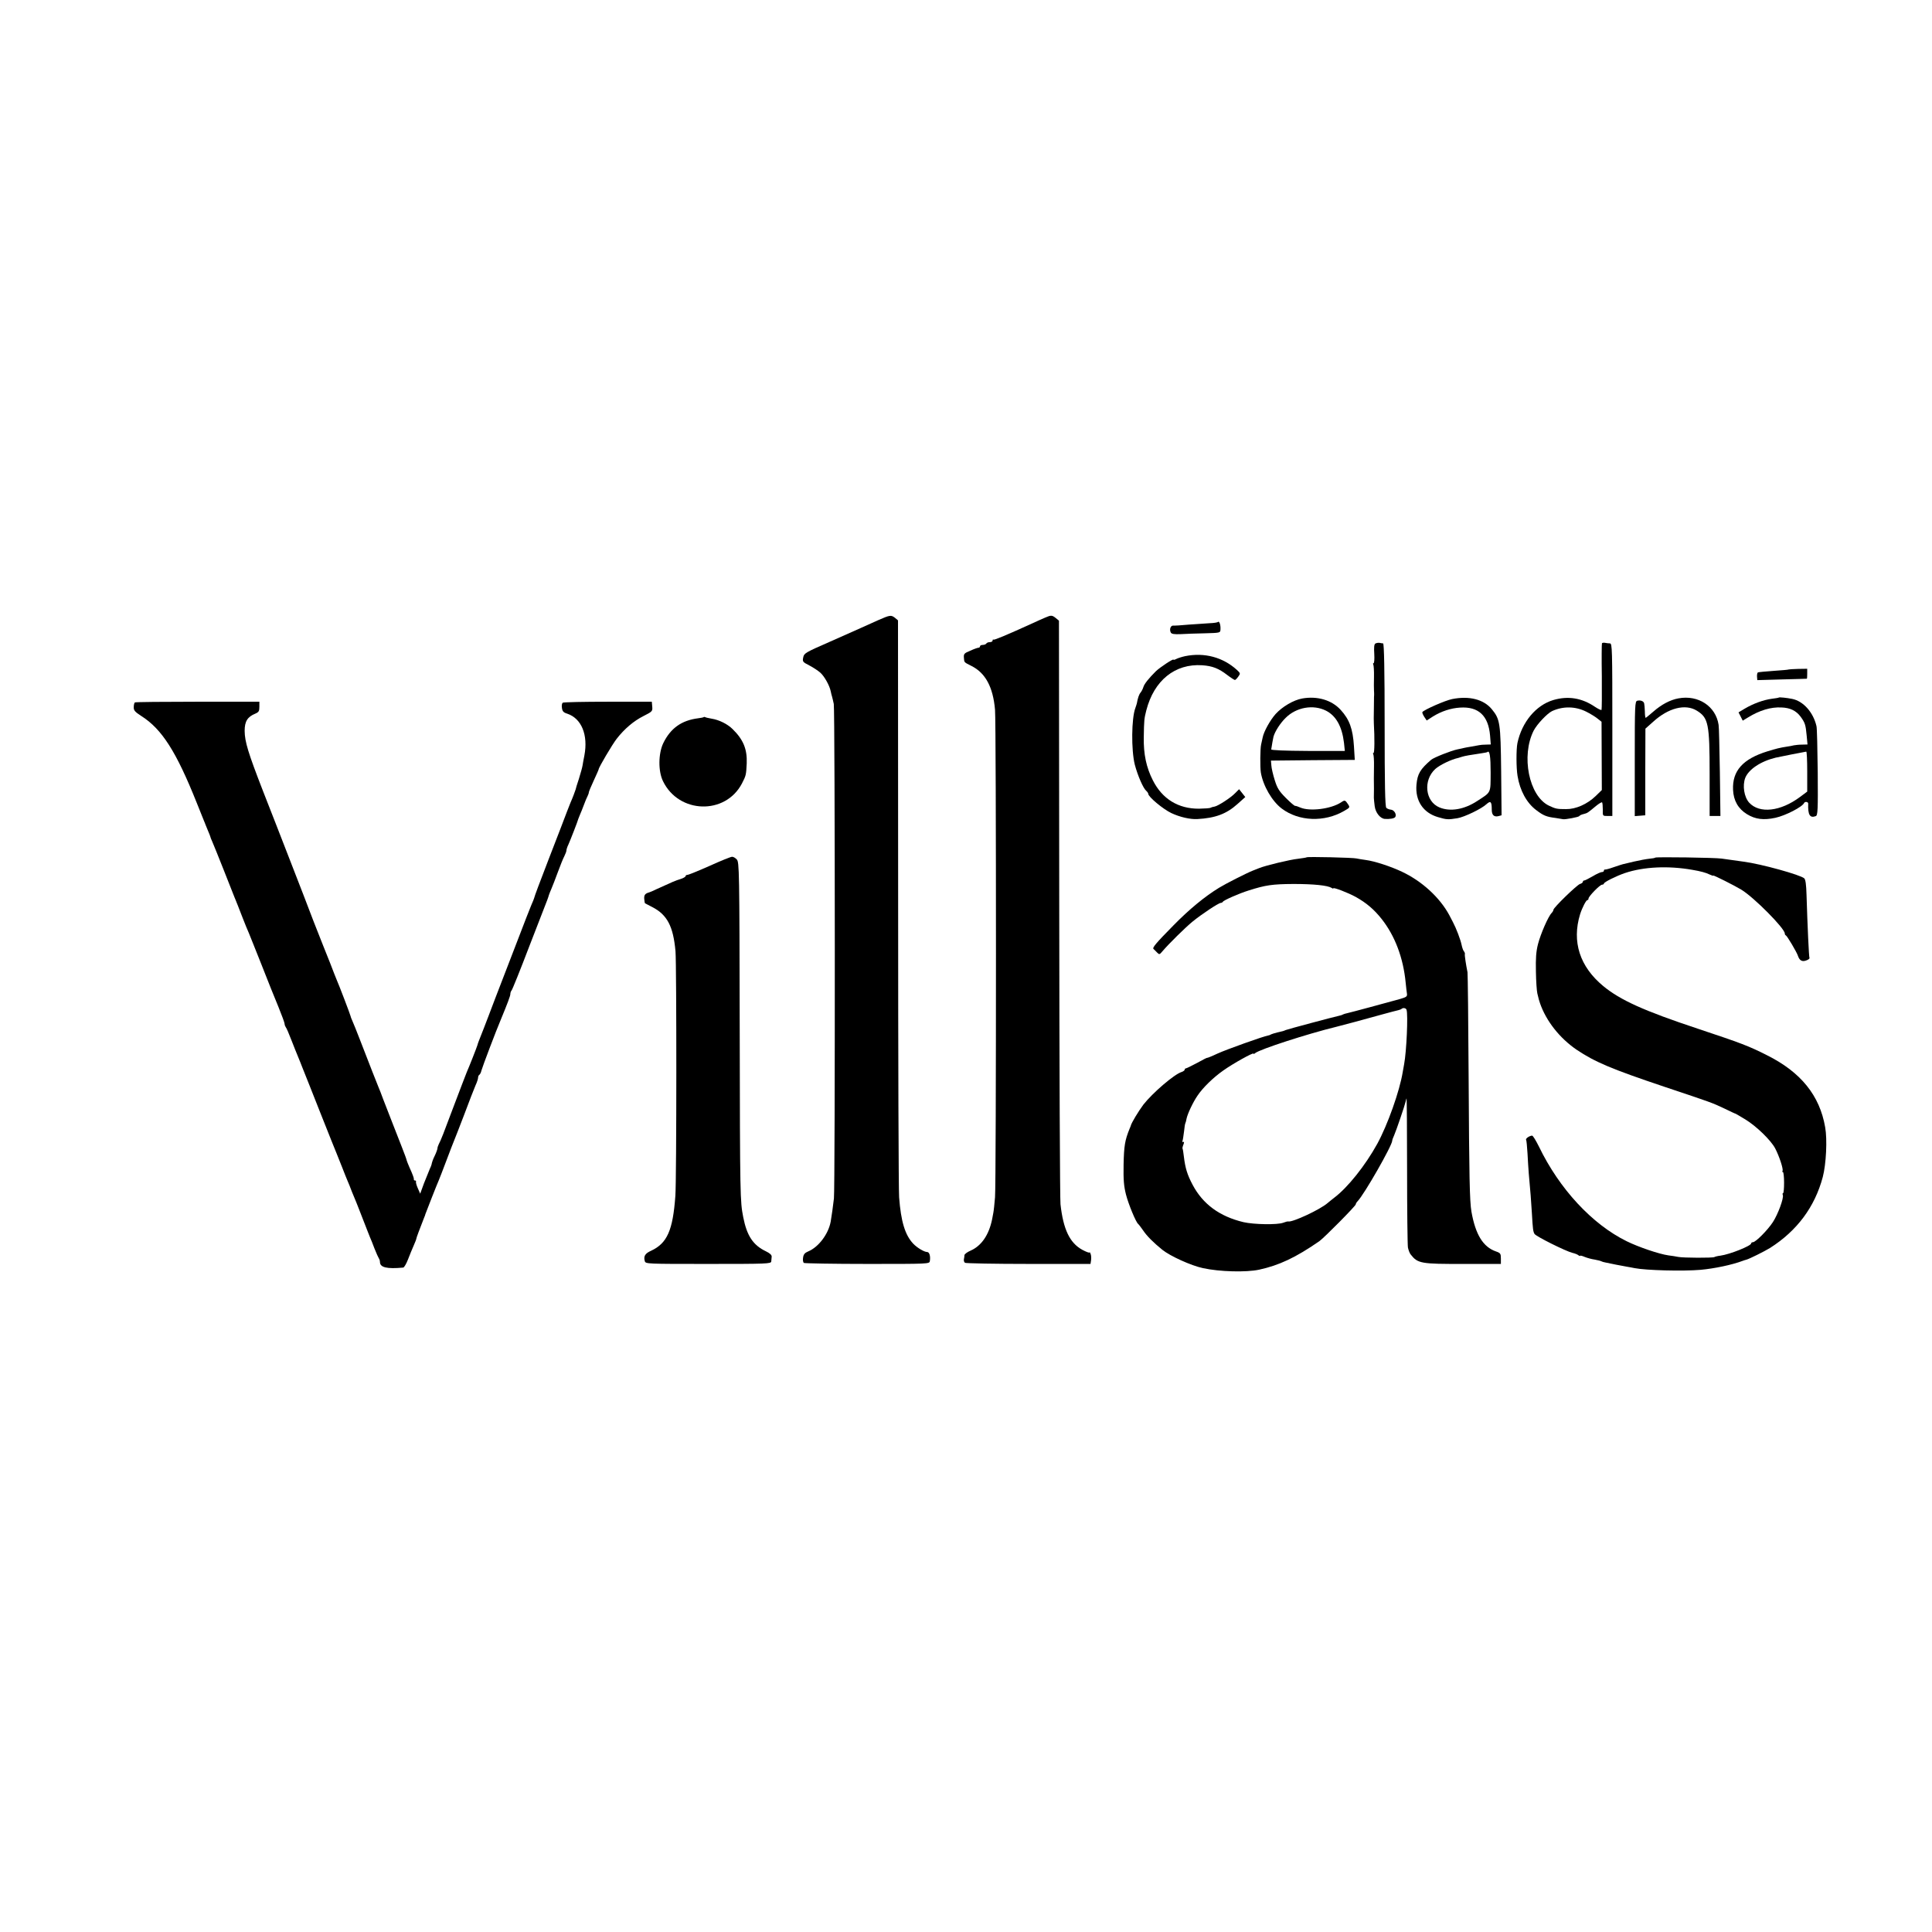 <?xml version="1.0" standalone="no"?>
<!DOCTYPE svg PUBLIC "-//W3C//DTD SVG 20010904//EN"
 "http://www.w3.org/TR/2001/REC-SVG-20010904/DTD/svg10.dtd">
<svg version="1.0" xmlns="http://www.w3.org/2000/svg"
 width="1378pt" height="1378pt" viewBox="0 0 1378 1378"
 preserveAspectRatio="xMidYMid meet">
<g transform="translate(0,1378) scale(0.1,-0.1)"
fill="#000000" stroke="none">
<path d="M6260 9355 c-41 -19 -95 -43 -120 -54 -25 -11 -126 -56 -225 -100
-171 -75 -180 -80 -186 -110 -6 -30 -4 -33 43 -57 27 -14 62 -37 78 -51 30
-26 67 -93 75 -133 2 -12 7 -30 10 -40 3 -10 8 -33 12 -51 9 -52 10 -3451 1
-3527 -8 -66 -14 -111 -23 -165 -16 -88 -86 -182 -161 -213 -24 -10 -33 -21
-36 -44 -3 -17 0 -34 6 -38 6 -3 210 -7 453 -7 434 0 442 0 445 20 6 35 -3 65
-19 65 -21 0 -73 31 -100 60 -58 62 -87 158 -100 330 -4 47 -7 992 -7 2100
l-1 2015 -21 18 c-29 22 -35 21 -124 -18z"/>
<path d="M7455 9375 c-17 -7 -55 -24 -85 -38 -198 -90 -280 -124 -284 -119 -3
3 -6 0 -6 -6 0 -7 -9 -12 -19 -12 -11 0 -23 -4 -26 -10 -3 -5 -15 -10 -26 -10
-10 0 -19 -4 -19 -10 0 -5 -5 -10 -11 -10 -6 0 -32 -9 -58 -21 -44 -18 -48
-23 -46 -50 3 -35 -1 -31 54 -59 100 -50 154 -151 168 -312 9 -100 9 -3372 0
-3478 -4 -47 -9 -96 -12 -110 -3 -14 -7 -35 -9 -48 -23 -111 -76 -188 -153
-222 -24 -10 -43 -25 -44 -32 0 -7 -2 -21 -4 -30 -2 -10 2 -21 8 -25 7 -4 211
-8 454 -8 l441 0 4 26 c2 15 1 35 -3 45 -4 11 -8 15 -8 11 -1 -5 -24 4 -52 19
-89 49 -135 145 -155 324 -4 30 -8 979 -9 2109 l-2 2054 -23 19 c-26 21 -34
21 -75 3z"/>
<path d="M8687 9344 c-3 -4 -30 -8 -59 -9 -29 -2 -96 -6 -148 -10 -52 -5 -102
-8 -112 -7 -19 1 -29 -28 -17 -50 6 -10 24 -13 71 -11 35 2 112 5 173 6 108 3
109 3 110 28 2 31 -8 62 -18 53z"/>
<path d="M9810 9190 c-9 -5 -11 -28 -8 -74 2 -36 0 -66 -5 -66 -4 0 -5 -4 -2
-10 3 -5 6 -45 5 -87 -1 -43 -1 -87 0 -98 1 -11 1 -26 1 -32 -1 -7 -1 -21 -1
-30 0 -10 -1 -47 -1 -83 -1 -36 -1 -76 0 -90 6 -102 5 -210 -2 -210 -5 0 -5
-4 -2 -10 3 -5 6 -44 5 -85 -1 -41 -1 -81 -1 -87 1 -27 1 -124 0 -138 0 -8 3
-35 6 -60 6 -47 40 -89 73 -91 36 -2 67 3 74 14 11 18 -8 50 -31 52 -12 1 -27
7 -33 13 -9 9 -12 167 -12 592 0 390 -4 580 -11 581 -5 0 -17 2 -26 4 -9 1
-22 -1 -29 -5z"/>
<path d="M11426 9192 c-2 -4 -3 -110 -1 -237 1 -126 0 -233 -2 -238 -3 -4 -23
6 -46 21 -94 64 -192 80 -298 49 -124 -37 -224 -157 -256 -307 -9 -45 -9 -177
1 -235 17 -104 65 -192 133 -243 51 -39 73 -48 137 -56 27 -4 52 -8 55 -9 15
-3 111 15 115 22 3 5 17 12 32 15 27 7 28 8 87 57 21 17 40 29 44 26 3 -4 5
-27 5 -52 -1 -45 -1 -45 33 -45 l35 0 0 615 c0 579 -1 615 -17 616 -10 0 -26
2 -35 4 -10 2 -20 0 -22 -3z m-112 -488 c28 -14 64 -36 80 -49 l29 -23 1 -244
1 -243 -43 -42 c-61 -59 -143 -95 -212 -94 -66 0 -74 2 -123 25 -142 69 -199
355 -108 535 24 46 96 122 131 139 78 36 166 35 244 -4z"/>
<path d="M8453 9100 c-23 -5 -51 -14 -63 -20 -11 -6 -20 -8 -20 -5 0 9 -96
-54 -126 -83 -51 -51 -82 -89 -89 -113 -4 -13 -13 -31 -20 -39 -11 -13 -20
-40 -26 -75 -1 -5 -6 -21 -11 -35 -28 -73 -30 -300 -4 -404 21 -79 60 -168 81
-186 8 -7 15 -17 15 -22 0 -21 105 -109 164 -137 61 -29 136 -46 186 -43 129
7 208 37 286 107 l56 50 -22 28 -22 28 -27 -27 c-32 -34 -124 -93 -148 -97
-10 -1 -22 -5 -28 -8 -5 -4 -43 -6 -83 -7 -147 -1 -262 69 -329 202 -47 92
-67 187 -65 306 2 127 3 133 18 193 55 214 205 335 399 322 72 -5 117 -22 179
-70 25 -19 50 -35 54 -35 4 0 15 11 24 24 16 22 16 24 -10 48 -99 90 -231 126
-369 98z"/>
<path d="M12758 9005 c-2 -2 -50 -6 -108 -10 -58 -4 -108 -9 -112 -11 -4 -3
-7 -16 -6 -30 l2 -25 176 5 c96 2 176 5 178 5 1 1 2 17 2 36 l0 35 -65 -1
c-35 -1 -66 -3 -67 -4z"/>
<path d="M9288 8798 c-62 -11 -143 -59 -190 -111 -39 -44 -84 -125 -92 -167
-3 -14 -8 -36 -11 -50 -7 -29 -8 -163 -2 -200 16 -95 80 -205 149 -257 122
-92 304 -99 445 -17 42 24 43 25 27 49 -19 29 -23 30 -49 12 -71 -47 -222 -66
-290 -37 -16 7 -33 13 -37 12 -5 -1 -34 24 -66 56 -49 49 -62 70 -80 128 -12
38 -23 85 -24 104 l-3 35 299 3 299 2 -6 98 c-8 124 -32 190 -94 258 -64 71
-167 101 -275 82z m170 -87 c72 -37 114 -113 128 -229 l6 -58 -263 0 c-170 1
-263 5 -262 11 3 24 14 81 16 90 10 37 48 97 87 135 76 76 197 97 288 51z"/>
<path d="M10358 8794 c-51 -10 -202 -77 -213 -93 -2 -4 4 -19 13 -33 l18 -27
45 29 c60 37 127 59 192 63 132 9 203 -57 215 -200 l5 -63 -34 -1 c-19 0 -41
-2 -49 -4 -8 -1 -33 -6 -55 -10 -22 -3 -44 -8 -50 -9 -5 -2 -28 -6 -50 -11
-45 -9 -168 -58 -187 -74 -78 -67 -98 -100 -105 -178 -10 -113 47 -200 153
-231 61 -18 71 -19 139 -8 49 8 172 67 207 100 30 27 38 19 38 -39 0 -38 16
-54 48 -46 l22 6 -3 315 c-4 346 -8 370 -67 442 -58 70 -161 96 -282 72z m274
-525 c-1 -150 6 -136 -97 -203 -92 -60 -191 -77 -268 -45 -102 42 -118 193
-30 274 32 29 115 69 164 79 8 2 21 6 29 9 15 5 65 14 135 24 22 3 42 7 44 9
16 15 23 -32 23 -147z"/>
<path d="M11972 8799 c-60 -11 -122 -44 -180 -95 -28 -24 -52 -44 -54 -44 -3
0 -6 20 -6 45 -1 25 -3 51 -5 58 -3 16 -27 25 -49 19 -17 -4 -18 -31 -18 -414
l0 -409 38 3 37 3 0 309 1 309 54 48 c109 100 231 131 313 80 82 -51 91 -92
91 -452 l0 -299 39 0 38 0 -4 313 c-3 171 -6 323 -9 337 -20 133 -145 215
-286 189z"/>
<path d="M12688 8805 c-2 -2 -25 -6 -51 -9 -59 -8 -131 -34 -192 -70 l-45 -27
15 -29 15 -30 38 23 c83 51 163 75 238 71 62 -2 105 -23 137 -66 31 -43 36
-57 43 -134 l6 -64 -38 -1 c-22 0 -48 -3 -59 -5 -11 -3 -32 -7 -48 -9 -57 -9
-75 -14 -141 -34 -175 -54 -251 -139 -245 -274 3 -77 37 -136 99 -174 60 -37
119 -44 203 -26 73 16 193 78 205 106 6 12 30 8 29 -5 -3 -80 12 -105 54 -89
14 5 16 42 14 311 -2 168 -5 317 -9 331 -23 99 -94 178 -173 194 -39 8 -91 13
-95 10z m202 -528 l0 -143 -51 -38 c-139 -104 -289 -121 -363 -41 -36 40 -49
121 -28 177 25 61 110 118 217 144 20 5 204 41 218 43 4 1 7 -63 7 -142z"/>
<path d="M962 8770 c-4 -3 -8 -18 -8 -33 -1 -24 8 -34 54 -64 147 -93 250
-255 396 -621 24 -59 47 -116 51 -127 5 -11 9 -22 10 -25 1 -3 9 -22 18 -44 9
-21 17 -41 17 -43 0 -3 6 -19 14 -36 8 -18 44 -107 80 -198 36 -91 71 -179 77
-195 7 -16 13 -31 14 -34 1 -3 5 -14 10 -25 4 -11 21 -54 37 -95 16 -41 35
-88 43 -105 7 -16 47 -118 90 -225 42 -107 96 -243 121 -302 24 -59 44 -113
44 -121 0 -7 4 -17 8 -23 5 -5 23 -47 41 -94 18 -47 39 -98 46 -115 11 -27 25
-61 30 -75 1 -3 7 -18 14 -35 7 -16 59 -149 117 -295 58 -146 109 -274 114
-285 5 -11 23 -56 40 -100 17 -44 35 -89 40 -100 5 -11 19 -45 30 -75 12 -30
26 -64 31 -75 4 -11 27 -67 49 -125 22 -58 45 -114 49 -125 5 -11 20 -47 32
-80 13 -33 27 -64 31 -70 4 -5 8 -17 8 -26 0 -39 49 -51 166 -40 7 1 22 27 34
58 12 32 31 77 41 100 11 24 19 46 19 50 0 5 24 69 55 148 5 11 9 22 9 25 2 7
85 219 97 245 5 11 29 74 54 140 25 66 49 129 54 140 5 11 37 94 72 185 34 91
70 184 80 207 11 23 19 49 19 57 0 8 4 17 9 20 5 3 12 17 15 31 5 21 106 288
137 360 50 121 69 172 69 185 0 9 4 20 9 26 5 5 62 146 126 314 65 168 122
316 128 330 5 14 11 30 12 36 2 6 10 27 18 45 8 19 29 72 46 119 17 47 38 98
46 113 8 16 15 34 15 41 0 7 6 26 14 42 12 26 69 172 71 184 1 3 6 16 12 30 6
14 19 45 28 70 9 25 21 53 26 62 5 10 9 22 9 27 0 5 16 43 35 84 19 41 35 77
35 80 0 13 97 177 128 217 55 71 122 128 192 163 63 32 65 34 62 68 l-3 34
-312 0 c-172 0 -317 -3 -323 -7 -6 -4 -9 -21 -6 -37 3 -24 11 -33 37 -41 103
-34 151 -152 123 -299 -5 -25 -11 -57 -13 -71 -2 -14 -14 -56 -26 -95 -13 -38
-23 -72 -23 -75 -1 -6 -25 -69 -37 -95 -5 -11 -36 -92 -69 -179 -34 -88 -72
-187 -85 -220 -63 -163 -104 -272 -105 -281 0 -3 -10 -26 -21 -52 -11 -27 -26
-64 -33 -83 -7 -19 -66 -172 -131 -340 -65 -168 -128 -332 -140 -365 -20 -53
-46 -120 -70 -180 -4 -11 -9 -24 -10 -30 -3 -12 -62 -162 -75 -190 -5 -11 -45
-117 -90 -235 -79 -211 -93 -247 -111 -282 -5 -10 -9 -23 -9 -30 -1 -7 -9 -31
-20 -53 -11 -22 -19 -45 -20 -51 0 -6 -6 -24 -14 -40 -7 -16 -26 -63 -42 -104
l-27 -74 -17 39 c-10 22 -15 43 -13 48 2 4 -1 7 -6 7 -6 0 -10 3 -9 8 1 8 -6
30 -33 89 -10 24 -19 46 -19 49 0 4 -15 45 -34 93 -40 101 -97 249 -133 341
-13 36 -28 74 -33 85 -9 20 -64 162 -135 345 -20 52 -43 109 -51 127 -8 17
-14 34 -14 37 0 5 -82 221 -100 261 -5 11 -25 63 -45 115 -21 52 -43 109 -50
125 -7 17 -38 95 -69 175 -30 80 -104 271 -164 425 -60 154 -147 379 -195 500
-108 278 -131 354 -132 432 0 68 20 100 76 123 25 11 29 18 29 49 l0 36 -441
0 c-242 0 -444 -2 -447 -5z"/>
<path d="M5019 8665 c-3 -2 -20 -6 -39 -8 -119 -15 -197 -71 -249 -177 -36
-75 -37 -201 -2 -272 113 -233 445 -242 563 -16 29 56 30 61 34 143 4 101 -24
170 -101 245 -36 36 -97 66 -149 74 -21 4 -42 8 -46 11 -4 2 -9 3 -11 0z"/>
<path d="M5061 7604 c-79 -35 -150 -64 -158 -64 -7 0 -13 -4 -13 -9 0 -5 -17
-15 -37 -21 -36 -11 -52 -18 -168 -71 -27 -13 -52 -24 -55 -24 -29 -8 -37 -19
-35 -46 1 -17 4 -31 6 -32 2 -1 26 -13 52 -27 106 -55 149 -137 165 -315 8
-96 8 -1627 -1 -1745 -18 -246 -58 -337 -173 -391 -43 -19 -55 -39 -45 -74 6
-20 14 -20 453 -20 419 0 448 1 449 18 1 9 2 25 3 34 1 12 -14 25 -41 38 -92
44 -136 111 -162 244 -22 114 -23 140 -25 1343 -2 1134 -3 1189 -21 1208 -10
11 -25 20 -34 19 -9 0 -81 -29 -160 -65z"/>
<path d="M9319 7665 c-2 -2 -29 -6 -59 -10 -59 -6 -232 -48 -277 -66 -16 -6
-37 -15 -48 -19 -43 -17 -193 -93 -240 -122 -103 -63 -213 -154 -325 -268
-126 -128 -154 -161 -142 -169 4 -4 15 -14 24 -24 17 -17 18 -17 40 9 44 52
164 170 213 210 66 54 187 134 202 134 6 0 13 4 15 8 4 10 114 59 185 81 120
38 167 45 318 46 145 0 243 -10 273 -28 6 -5 12 -6 12 -3 0 9 104 -31 159 -61
77 -43 131 -89 185 -157 95 -120 155 -277 172 -456 3 -30 7 -65 9 -77 3 -20
-3 -25 -48 -38 -97 -27 -352 -96 -376 -101 -14 -3 -28 -7 -33 -10 -4 -3 -17
-7 -27 -9 -30 -6 -364 -95 -381 -102 -18 -8 -17 -7 -60 -17 -19 -5 -39 -11
-45 -14 -5 -4 -15 -7 -21 -8 -32 -5 -298 -100 -361 -129 -40 -19 -73 -32 -73
-30 0 2 -32 -14 -71 -36 -40 -21 -76 -39 -80 -39 -5 0 -9 -4 -9 -9 0 -5 -10
-13 -22 -17 -53 -16 -208 -150 -273 -233 -34 -46 -85 -129 -90 -151 -1 -3 -4
-12 -8 -20 -34 -84 -40 -123 -43 -255 -2 -112 2 -155 17 -215 18 -70 71 -198
87 -210 4 -3 20 -24 36 -47 26 -39 73 -86 136 -137 56 -45 205 -113 290 -131
119 -26 307 -31 401 -11 142 31 260 86 429 203 33 23 260 252 260 263 0 5 6
15 13 22 47 48 247 398 247 432 0 5 6 22 14 39 16 37 76 213 82 241 2 10 5 20
6 22 2 1 4 -230 4 -514 0 -284 3 -532 6 -550 4 -18 12 -41 20 -50 50 -64 73
-68 378 -67 l265 0 0 38 c0 35 -3 40 -35 51 -92 32 -146 120 -175 284 -13 75
-16 252 -20 952 -2 404 -6 744 -8 755 -11 54 -21 121 -19 129 2 4 -1 13 -6 20
-6 6 -13 27 -17 46 -8 39 -39 120 -62 163 -8 15 -20 38 -26 50 -68 126 -195
242 -337 309 -80 38 -196 76 -258 84 -26 3 -56 9 -67 11 -23 6 -351 14 -356 8z
m713 -1087 c12 -33 0 -298 -17 -388 -3 -14 -7 -39 -10 -56 -22 -136 -108 -378
-182 -513 -85 -154 -210 -311 -307 -384 -16 -12 -36 -29 -46 -37 -53 -47 -253
-140 -282 -132 -4 1 -20 -3 -35 -9 -42 -16 -209 -13 -284 4 -171 41 -290 129
-363 267 -38 72 -52 118 -62 200 -3 30 -8 57 -10 59 -1 1 1 14 7 28 6 16 5 22
-1 18 -5 -3 -8 0 -6 7 3 7 7 37 11 67 3 29 7 57 10 61 2 3 6 18 8 31 7 34 45
116 78 164 38 57 112 129 183 179 70 50 216 131 216 121 0 -4 6 -2 13 4 33 27
375 138 577 187 30 7 212 56 330 89 52 14 103 28 114 30 10 2 21 7 24 10 10 9
30 5 34 -7z"/>
<path d="M11806 7663 c-2 -3 -22 -6 -43 -8 -21 -2 -69 -11 -108 -20 -38 -9
-74 -18 -80 -19 -5 -1 -35 -11 -65 -21 -30 -11 -58 -18 -62 -17 -5 1 -8 -2 -8
-8 0 -6 -7 -10 -15 -10 -8 0 -37 -13 -65 -30 -28 -16 -55 -30 -60 -30 -6 0
-10 -4 -10 -9 0 -5 -9 -13 -21 -16 -23 -8 -189 -169 -189 -184 0 -5 -6 -16
-13 -23 -24 -24 -78 -148 -97 -221 -14 -55 -17 -101 -15 -197 1 -69 6 -138 10
-155 11 -46 12 -49 19 -70 44 -128 141 -250 261 -332 131 -88 250 -138 625
-264 335 -112 339 -113 430 -156 41 -20 77 -37 80 -37 3 -1 33 -19 68 -40 79
-48 182 -148 213 -206 30 -57 60 -150 53 -161 -3 -5 -2 -9 3 -9 4 0 8 -34 8
-75 0 -41 -3 -75 -7 -75 -4 0 -5 -6 -2 -14 8 -21 -34 -136 -71 -193 -38 -58
-123 -143 -142 -143 -7 0 -13 -4 -13 -9 0 -17 -152 -78 -219 -87 -19 -2 -38
-7 -43 -10 -11 -7 -224 -6 -258 1 -14 3 -45 8 -70 11 -65 9 -213 59 -298 101
-246 121 -480 373 -626 676 -21 42 -42 77 -48 77 -18 0 -49 -21 -43 -30 3 -4
7 -48 10 -97 2 -48 7 -113 9 -143 12 -126 17 -200 22 -280 7 -122 9 -133 19
-151 11 -18 222 -123 270 -135 17 -4 36 -11 43 -17 6 -5 12 -7 12 -4 0 3 15 0
33 -8 17 -7 49 -16 71 -19 21 -4 42 -9 47 -12 5 -3 19 -7 31 -9 13 -3 46 -9
73 -15 28 -5 64 -12 80 -15 17 -3 41 -7 54 -10 82 -16 345 -23 471 -12 98 9
223 35 300 64 8 3 20 7 25 8 21 5 131 60 170 84 192 122 319 292 376 506 24
91 33 268 17 355 -39 227 -174 393 -414 513 -132 67 -186 87 -495 190 -383
127 -553 204 -674 304 -167 138 -225 316 -165 512 15 47 43 101 52 101 5 0 8
5 8 11 0 15 81 99 97 99 7 0 13 4 13 8 0 10 88 54 150 75 134 45 309 53 480
23 60 -10 99 -21 123 -33 15 -7 27 -11 27 -8 0 5 155 -73 199 -100 90 -54 311
-277 311 -313 0 -6 3 -12 8 -14 9 -4 78 -120 86 -146 11 -33 30 -44 60 -32 15
5 25 14 22 18 -4 7 -14 223 -21 450 -2 72 -7 108 -16 117 -27 25 -308 103
-432 119 -81 11 -125 17 -157 22 -45 7 -467 13 -474 7z"/>
</g>
</svg>

